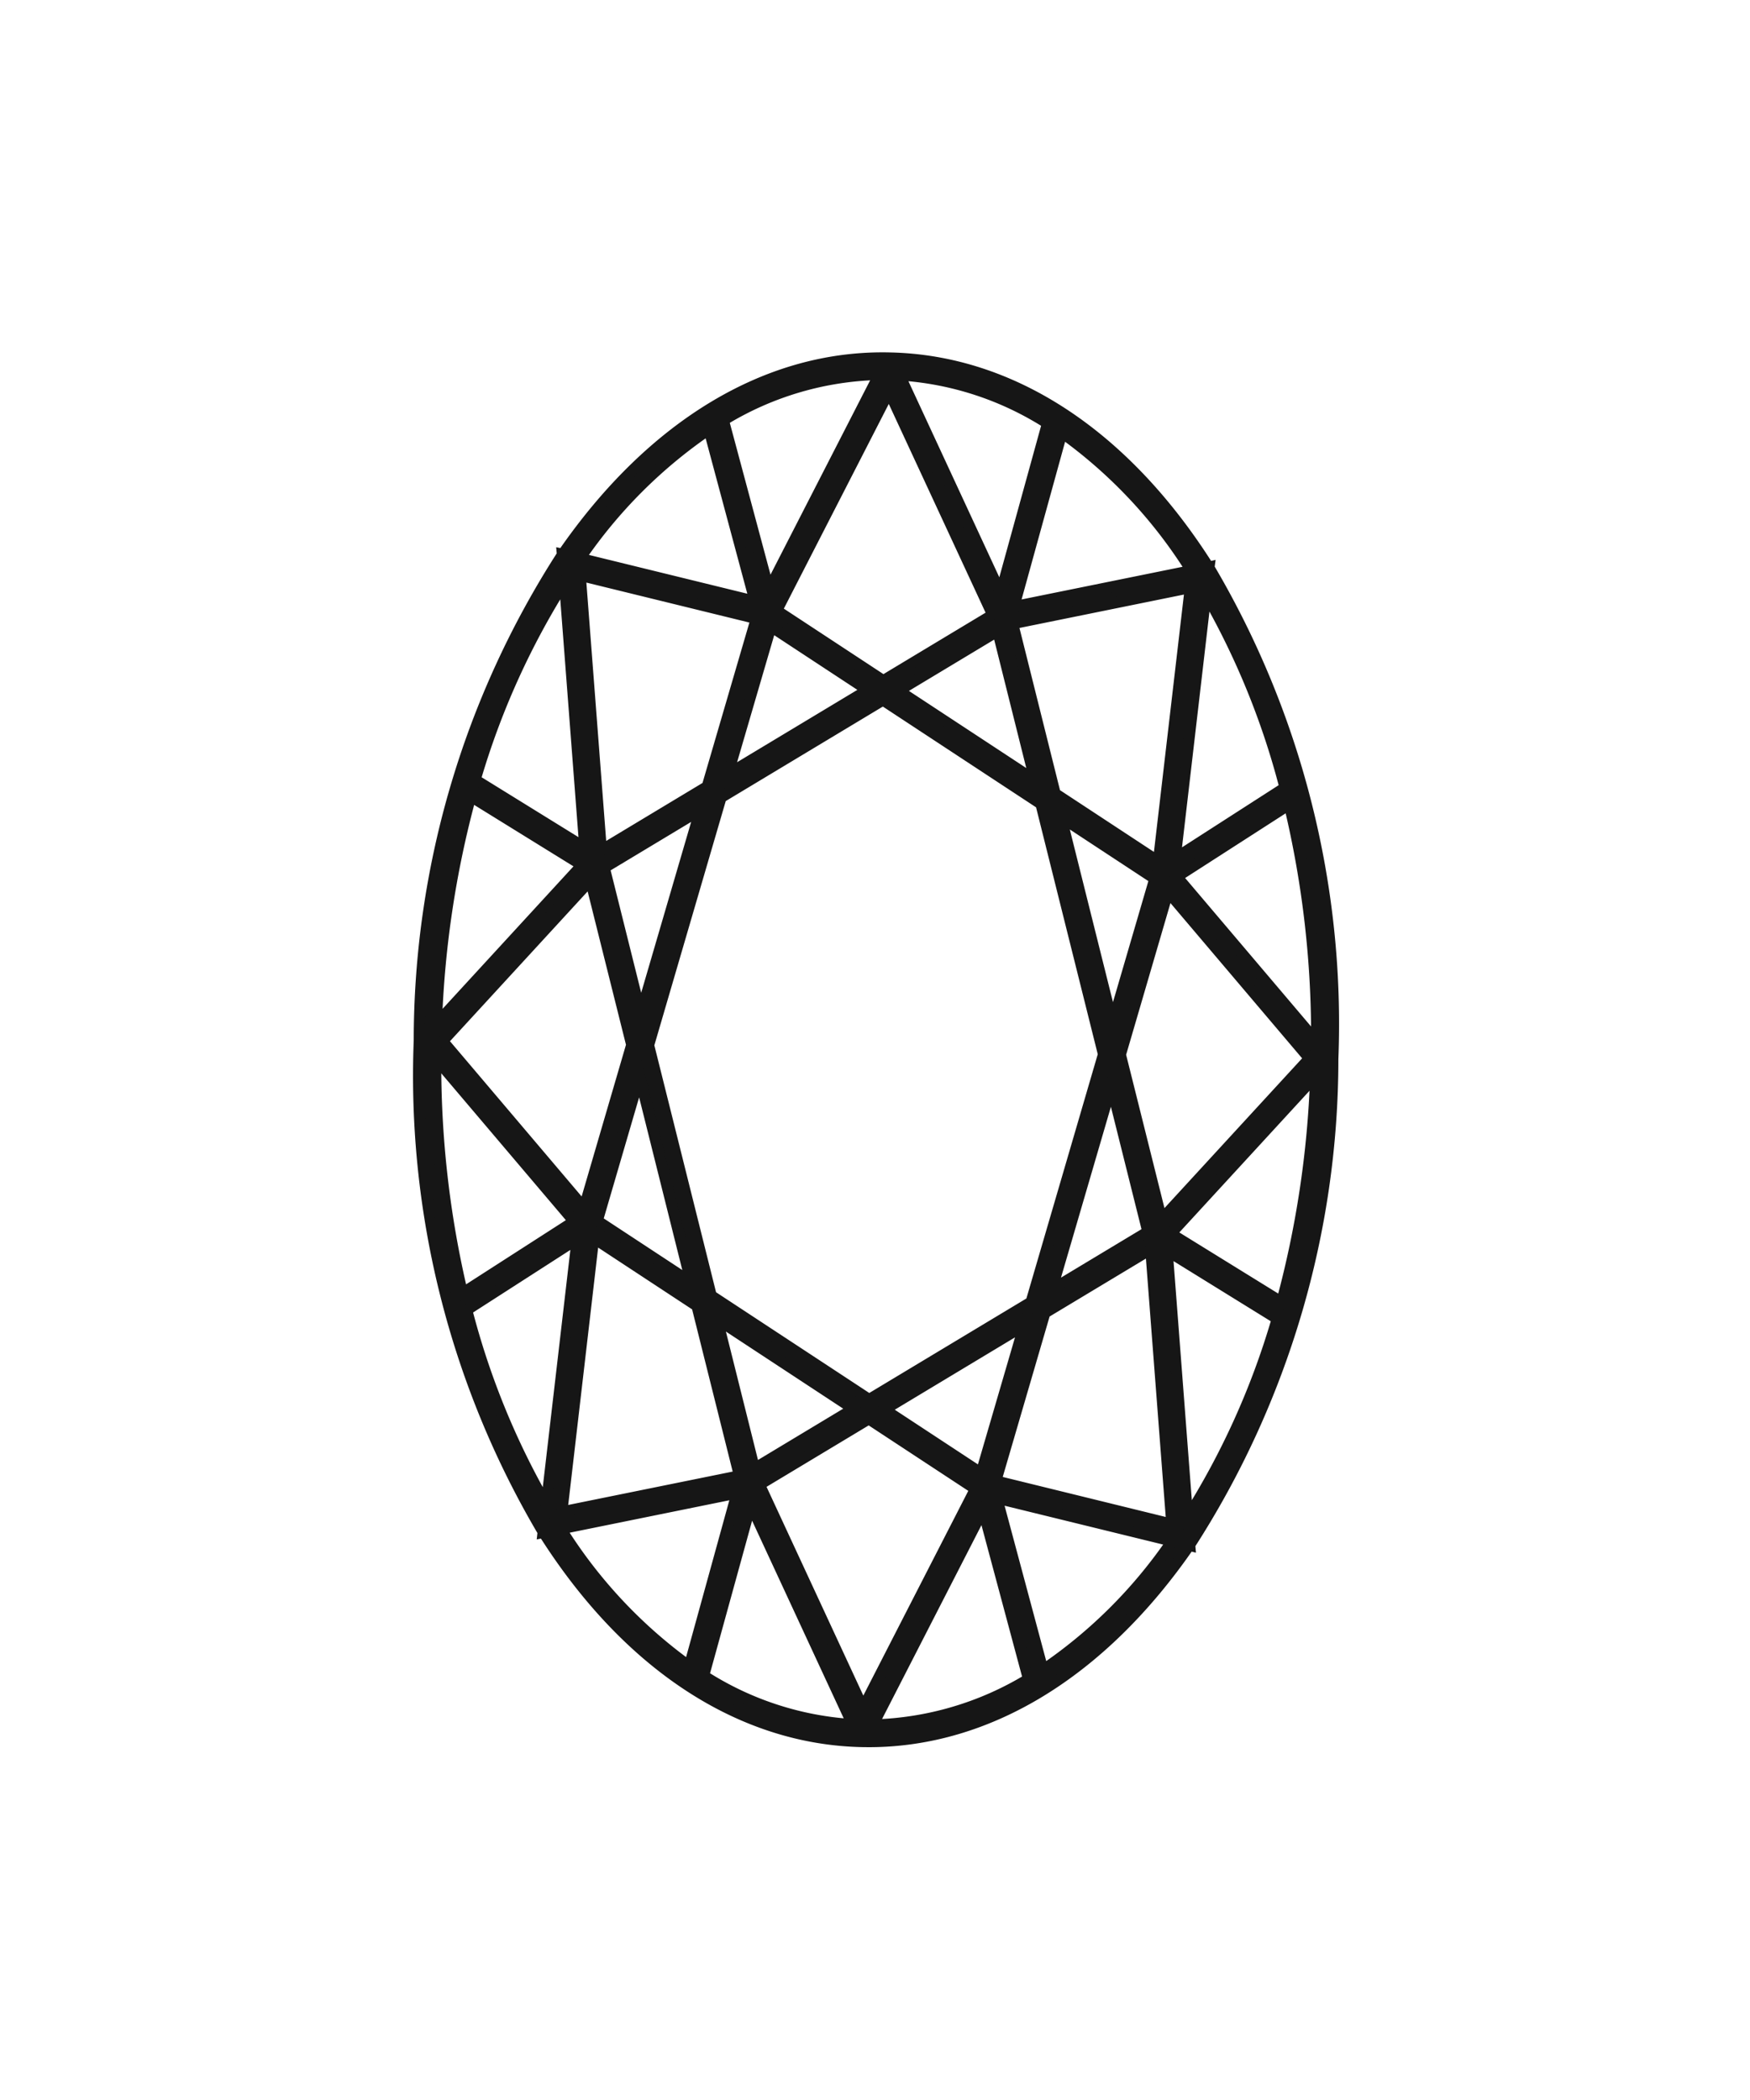 <svg width="80" height="96" fill="none" xmlns="http://www.w3.org/2000/svg"><path d="M60.933 48.408A41.017 41.017 0 0 0 55.28 25.97l-.01-.013.005-.038-.026.006c-3.828-6.056-9.003-9.451-14.578-9.564-5.576-.131-10.88 3.074-14.944 8.972l-.024-.005.003.035-.01.015a41 41 0 0 0-6.533 22.194 41.013 41.013 0 0 0 5.653 22.438l.01.015-.004.036.025-.005c3.828 6.055 9.003 9.45 14.578 9.563l.284.003c5.47 0 10.665-3.178 14.66-8.975l.024.006-.003-.035.01-.016a41 41 0 0 0 6.533-22.194Zm-.747-.8-6.384-7.526 5.133-3.303a45.154 45.154 0 0 1 1.25 10.83Zm-21.17 16.798L34.49 67.13l-1.704-6.82 6.231 4.096Zm5.834 2.932-4.416-2.903 6.386-3.843-1.97 6.746Zm-5.117-3.364-7.218-4.745-2.861-11.448 3.31-11.324 7.4-4.452 7.218 4.746 2.86 11.447-3.309 11.325-7.4 4.451ZM29.293 46.34l-1.666-6.671 4.388-2.64-2.722 9.31Zm11.788-14.765 4.527-2.724 1.705 6.82-6.233-4.097Zm-7.805 3.814 1.971-6.746 4.416 2.903-6.387 3.843ZM50.803 49.64l1.667 6.67-4.387 2.64 2.72-9.31Zm-2.295-12.282 4.28 2.813-1.928 6.598-2.352-9.412ZM31.589 58.62l-4.281-2.814 1.928-6.598 2.353 9.412Zm8.791-27.508-4.872-3.203 5.133-10.013 4.735 10.21-4.995 3.006Zm-.663 33.754 4.872 3.202-5.134 10.014-4.734-10.211 4.996-3.005Zm13.386-9.127-1.882-7.527 2.176-7.445 6.462 7.62-6.757 7.352Zm-.15-16.362-4.715-3.1-1.94-7.763 8.113-1.648-1.458 12.511Zm-20.627-3.42-4.833 2.909-.963-12.559 8.041 1.972-2.244 7.678Zm-5.333 4.282 1.882 7.527-2.176 7.445-6.462-7.619 6.756-7.353Zm.15 16.362 4.715 3.1 1.942 7.764-8.113 1.647 1.455-12.51Zm20.626 3.419 4.834-2.908.963 12.56-8.04-1.974 2.243-7.678Zm-2.026-32.906-4.622-9.97c2.402.15 4.728.909 6.762 2.208l-2.14 7.762Zm-10.593-.151-2.078-7.75a14.263 14.263 0 0 1 7.123-2.092l-5.045 9.841Zm-8.545 12.588-6.65 7.238c.118-3.511.643-6.996 1.566-10.383l5.084 3.145Zm7.717 29.243 4.654 10.04a14.2 14.2 0 0 1-6.807-2.23l2.153-7.81Zm10.618.235 2.073 7.731a14.401 14.401 0 0 1-7.108 2.091l5.035-9.822Zm8.584-12.636 6.618-7.202a45.286 45.286 0 0 1-1.554 10.333l-5.064-3.13Zm.201-17.161 1.405-12.07a35.478 35.478 0 0 1 3.61 8.844l-5.015 3.226ZM46.352 27.73l2.193-7.95a22.219 22.219 0 0 1 5.921 6.303l-8.114 1.647Zm-13.945-8.099 2.107 7.854-8.004-1.961a22.378 22.378 0 0 1 5.897-5.892Zm-5.676 19.11-5.006-3.096a35.44 35.44 0 0 1 4.078-9.03l.928 12.127Zm-.488 17.094-5.1 3.28a45.208 45.208 0 0 1-1.22-10.73l6.32 7.45Zm.14.808-1.411 12.133a35.334 35.334 0 0 1-3.632-8.889l5.043-3.244Zm7.307 11.615-2.181 7.91a22.206 22.206 0 0 1-5.873-6.274l8.054-1.636Zm13.988 8.084-2.105-7.853 8.013 1.964a22.275 22.275 0 0 1-5.908 5.889ZM53.36 57.18l5.026 3.108a35.442 35.442 0 0 1-4.093 9.076l-.933-12.184Z" fill="#161616" stroke="#161616" stroke-width=".5"/></svg>